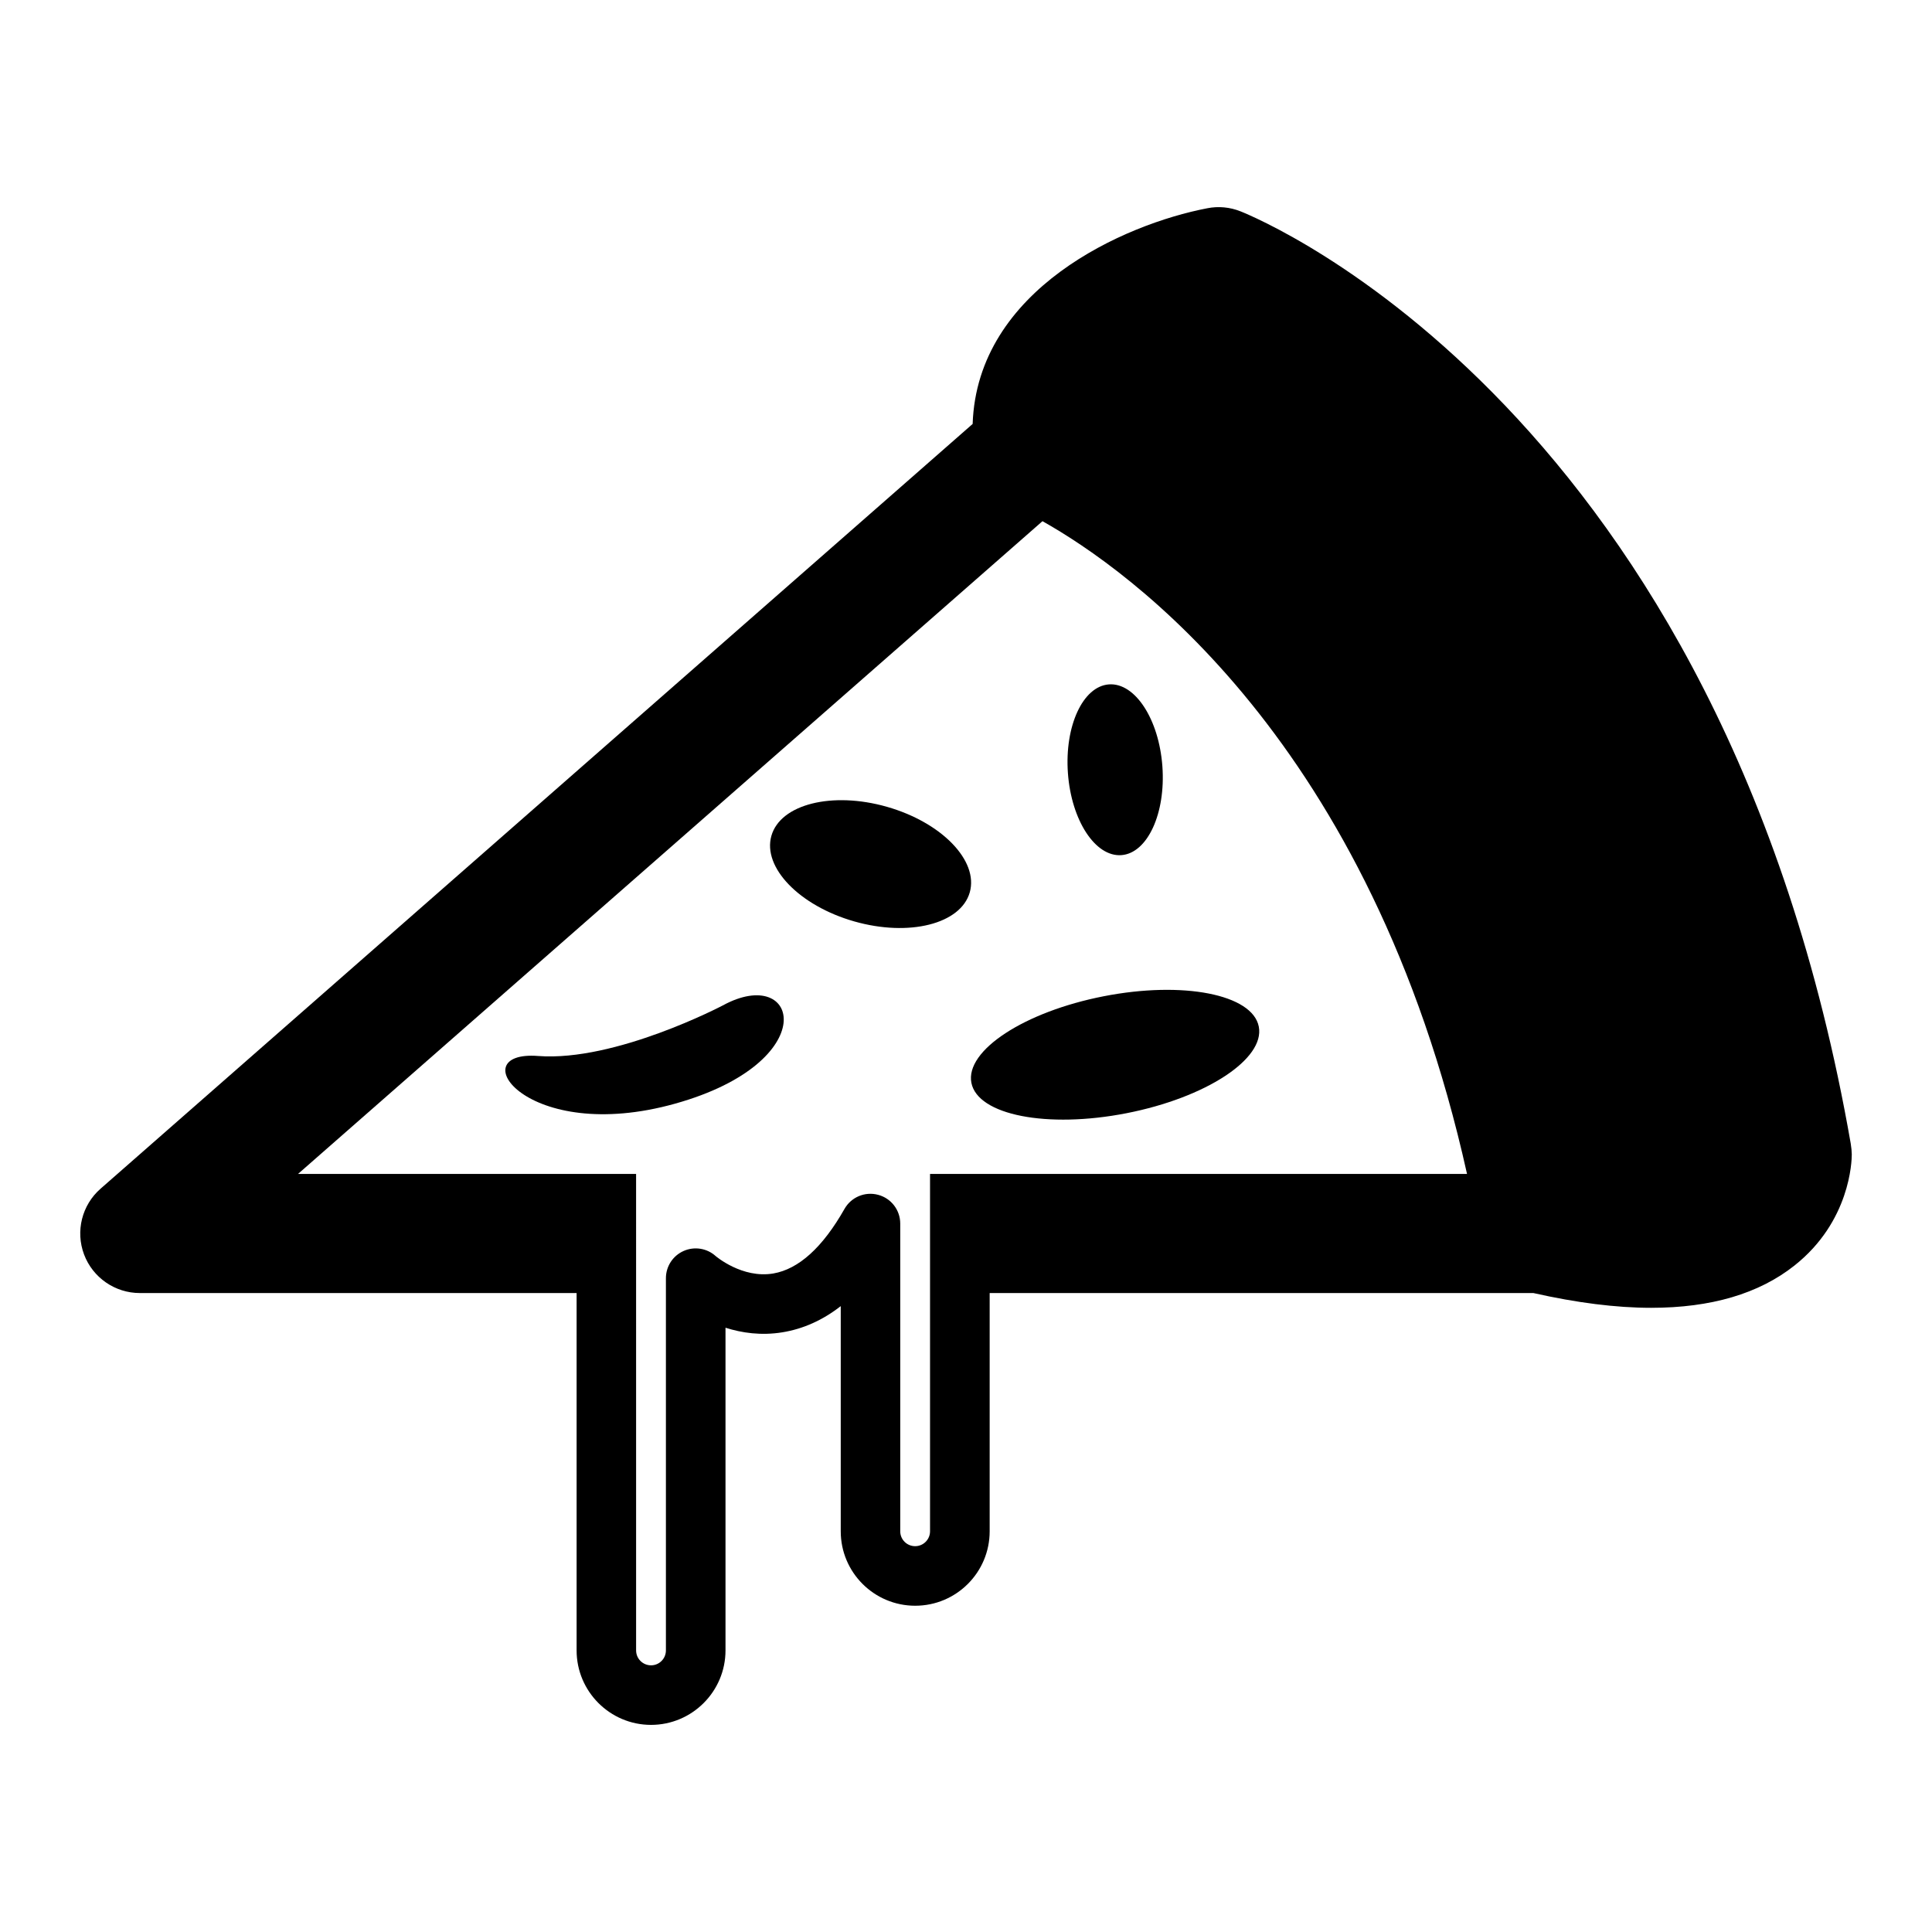<?xml version="1.0" encoding="UTF-8"?>
<!-- Uploaded to: SVG Repo, www.svgrepo.com, Generator: SVG Repo Mixer Tools -->
<svg fill="#000000" width="800px" height="800px" version="1.1" viewBox="144 144 512 512" xmlns="http://www.w3.org/2000/svg">
 <g>
  <path d="m436.48 408.02c21.031-4.117 39.441-0.512 41.113 8.043 1.676 8.559-14.016 18.832-35.051 22.949-21.031 4.113-39.438 0.512-41.113-8.047-1.676-8.559 14.02-18.832 35.051-22.945"/>
  <path d="m441.17 370.62c-6.91 0.5-13.25-9.219-14.16-21.715-0.906-12.496 3.961-23.031 10.871-23.535 6.914-0.5 13.254 9.219 14.164 21.715 0.906 12.496-3.961 23.031-10.875 23.535"/>
  <path d="m379.04 357.81c14.516 4.141 24.348 14.293 21.957 22.68-2.394 8.387-16.098 11.832-30.617 7.691-14.516-4.141-24.344-14.293-21.953-22.68s16.098-11.828 30.613-7.691"/>
  <path d="m335.55 410.45s-28.43 14.965-48.949 13.398c-20.531-1.59-3.16 23.68 36.32 12.629 39.465-11.051 32.918-37.102 12.629-26.027z"/>
  <path d="m634.49 447.21c-33.918-194.49-156.55-245.14-161.76-247.21-2.793-1.109-5.84-1.398-8.781-0.812-22.086 4.227-60.973 21.469-62.188 57.16l-231.11 202.67c-4.945 4.328-6.688 11.266-4.375 17.426 2.312 6.148 8.211 10.227 14.781 10.227h115.75v94.703c0 10.879 8.84 19.738 19.73 19.738 10.867 0 19.73-8.852 19.73-19.738v-85.512c4.316 1.375 9.445 2.129 15.07 1.215 5.508-0.895 10.672-3.207 15.469-6.938v59.668c0 10.891 8.84 19.73 19.73 19.73 10.891 0 19.738-8.828 19.738-19.73v-63.137h144.09c11.449 2.578 21.895 3.914 31.215 3.914 15.848 0 28.547-3.734 37.957-11.188 14.781-11.691 15.207-27.688 15.207-29.473-0.02-0.914-0.109-1.805-0.258-2.711zm-244.02 7.891v94.703c0 2.176-1.762 3.949-3.949 3.949s-3.949-1.762-3.949-3.949v-81.547c0-3.582-2.414-6.723-5.887-7.625-3.469-0.918-7.098 0.617-8.875 3.723-5.793 10.227-12.148 15.973-18.871 17.129-8.266 1.41-15.262-4.602-15.297-4.625-2.301-2.082-5.644-2.598-8.473-1.34-2.863 1.27-4.695 4.086-4.695 7.227v98.633c0 2.176-1.762 3.949-3.938 3.949-2.188 0-3.961-1.762-3.961-3.949l-0.004-126.28h-89.586l197.28-172.98c22.891 12.859 86.988 58.215 112.51 172.98z"/>
 </g>
</svg>